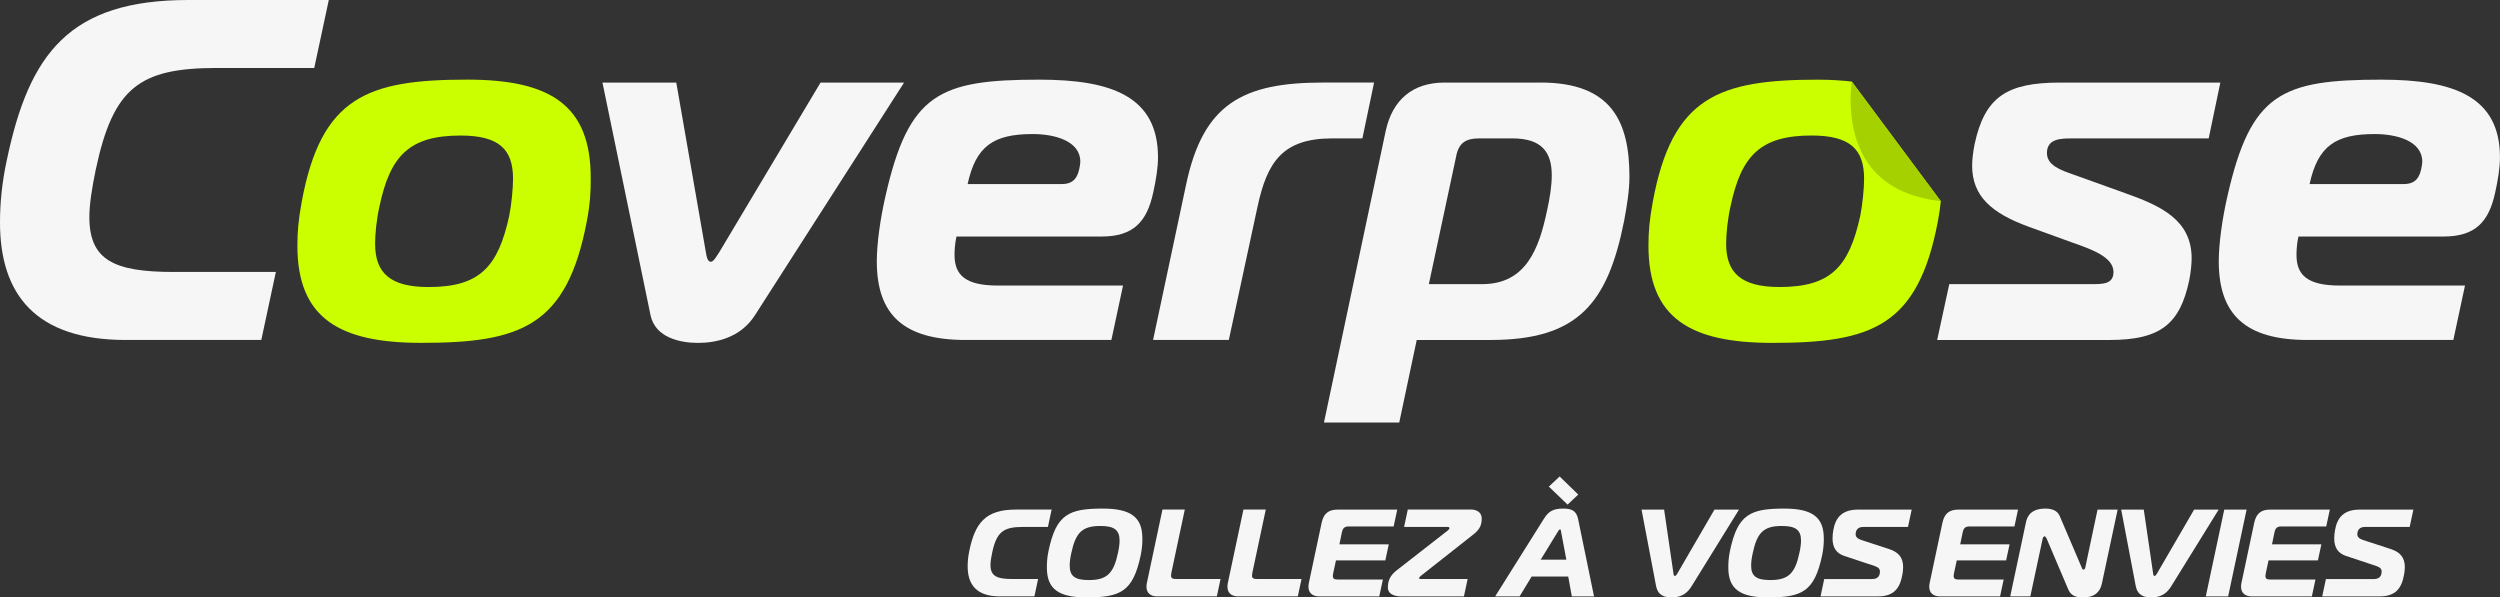 <svg xmlns="http://www.w3.org/2000/svg" id="Calque_1" viewBox="0 0 736.31 175.95"><rect x="0" y="0" width="736.31" height="175.95" fill="#333333" stroke="none"/><defs><style>.cls-1{fill:#f6f6f6;}.cls-2{fill:#cbff00;}.cls-3{fill:#a6d100;}</style></defs><path class="cls-1" d="M37.05,100.13C10.44,100.13,0,86.68,0,65.51c0-5.58.57-11.73,2-18.31C8.58,15.73,20.46,0,55.5,0h41.34l-4.29,20.02h-28.61c-22.89,0-30.61,5.72-35.76,30.04-1.14,5.58-1.86,10.15-1.86,13.87,0,12.73,7.29,16.17,24.89,16.17h30.04l-4.29,20.02h-39.91Z"></path><path class="cls-2" d="M173.99,52.35c0,4.15-.14,7.44-1.14,12.73-5.87,31.04-19.45,35.9-48.78,35.9-24.17,0-36.48-7.29-36.48-28.61,0-4.15.29-7.58,1.29-13.02,5.72-30.9,19.45-35.9,48.77-35.9,24.32,0,36.33,7.44,36.33,28.9ZM110.48,71.81c0,8.58,4.44,12.73,15.73,12.73,15.02,0,20.46-5.86,23.75-20.88.72-3.57,1.14-8.29,1.14-11.01,0-8.58-4.01-12.73-15.45-12.73-15.02,0-20.74,5.87-23.89,20.88-.86,3.72-1.29,8.3-1.29,11.01Z"></path><path class="cls-1" d="M207.92,74.38c.14,1,.43,2.72,1.43,2.72.86,0,1.72-1.72,2.43-2.72l29.89-50.06h24.6l-43.92,68.52c-4.29,6.72-11.59,8.15-16.73,8.15s-12.59-1.43-14.02-8.15l-14.16-68.52h21.74l8.73,50.06Z"></path><path class="cls-1" d="M284.42,100.13c-18.31,0-26.18-7.44-26.18-23.17,0-5.15,1-12.44,2.58-19.31,6.87-30.18,15.88-34.19,45.34-34.19,21.31,0,34.9,5.01,34.9,22.89,0,3-.57,6.58-1.43,10.44-1.86,8.58-5.87,12.87-15.16,12.87h-42.77c-.43,2-.57,3.86-.57,5.43,0,5.87,3.15,9.01,12.73,9.01h36.9l-3.43,16.02h-42.91ZM312.75,54.21c4.01,0,4.72-2.72,5.15-4.58.14-.72.28-1.43.28-2,0-6.15-7.58-8.15-14.02-8.15-11.59,0-16.74,3.57-19.17,14.73h27.75Z"></path><path class="cls-1" d="M349.34,54.35c5.01-23.74,16.59-30.04,40.34-30.04h15.02l-3.44,16.45h-8.87c-14.59,0-19.17,6.87-22.03,20.17l-8.44,39.19h-22.31l9.73-45.77Z"></path><path class="cls-1" d="M453.74,24.31c20.88,0,26.17,11.44,26.17,27.75,0,4-.72,8.44-1.57,13.02-4.86,24.32-13.59,35.05-39.34,35.05h-21.74l-5.15,24.32h-22.17l18.17-85.82c2-9.3,8.01-14.31,17.31-14.31h28.32ZM420.84,83.68h15.74c13.02,0,16.73-10.73,19.02-21.46.86-3.86,1.43-7.44,1.43-10.59,0-6.44-2.57-10.87-11.59-10.87h-9.73c-4.15,0-6.15,1.43-6.87,5.44l-8.01,37.48Z"></path><path class="cls-1" d="M574.12,83.68h42.06c3.15,0,6.29,0,6.29-3.57,0-4.44-6.58-6.72-11.87-8.58l-13.02-4.72c-11.01-4.01-16.74-9.01-16.74-18.03,0-1.71.29-4.15.72-6.29,3-14.02,9.58-18.17,25.18-18.17h47.2l-3.43,16.45h-40.63c-3,0-7.01.14-7.01,4.29,0,3.57,3.86,5.01,8.01,6.43l15.16,5.44c10.44,3.72,19.45,7.87,19.45,19.17,0,1.72-.28,4.29-.71,6.44-2.72,12.87-8.44,17.59-23.46,17.59h-50.78l3.57-16.45Z"></path><path class="cls-1" d="M679.66,100.13c-18.31,0-26.18-7.44-26.18-23.17,0-5.15,1-12.44,2.58-19.31,6.87-30.18,15.88-34.19,45.34-34.19,21.31,0,34.9,5.01,34.9,22.89,0,3-.57,6.58-1.43,10.44-1.86,8.58-5.87,12.87-15.16,12.87h-42.77c-.43,2-.57,3.86-.57,5.43,0,5.87,3.15,9.01,12.73,9.01h36.9l-3.43,16.02h-42.91ZM707.99,54.21c4.01,0,4.72-2.72,5.15-4.58.14-.72.28-1.43.28-2,0-6.15-7.58-8.15-14.02-8.15-11.59,0-16.74,3.57-19.17,14.73h27.75Z"></path><path class="cls-1" d="M294.46,175.65c-6.8,0-9.46-3.43-9.46-8.84,0-1.43.14-2.99.51-4.68,1.68-8.04,4.71-12.05,13.66-12.05h10.56l-1.09,5.11h-7.31c-5.85,0-7.82,1.46-9.13,7.67-.29,1.43-.48,2.59-.48,3.54,0,3.25,1.86,4.13,6.36,4.13h7.67l-1.09,5.11h-10.19Z"></path><path class="cls-1" d="M336.46,158.52c0,1.54-.07,2.99-.51,5.08-2.27,10.67-5.92,12.35-15.97,12.35-8.08,0-11.65-2.41-11.65-8.74,0-1.53.07-2.99.51-5.08,2.26-10.63,5.92-12.34,15.96-12.34,8.08,0,11.65,2.41,11.65,8.73ZM315.05,166.6c0,3.14,1.61,4.24,5.63,4.24,5.33,0,7.31-1.94,8.58-7.96.33-1.46.48-2.67.48-3.7,0-3.14-1.64-4.27-5.66-4.27-5.33,0-7.27,1.93-8.55,7.96-.33,1.49-.48,2.7-.48,3.73Z"></path><path class="cls-1" d="M340.8,175.65c-2.01,0-3.14-1.09-3.14-2.85,0-.33.04-.69.11-1.05l4.6-21.67h6.58l-3.98,18.74c-.04.25-.07.51-.07.69,0,.77.4,1.02,1.43,1.02h13.15l-1.09,5.11h-17.57Z"></path><path class="cls-1" d="M364.65,175.65c-2.01,0-3.14-1.09-3.14-2.85,0-.33.04-.69.11-1.05l4.6-21.67h6.58l-3.98,18.74c-.04.25-.07.51-.07.69,0,.77.4,1.02,1.43,1.02h13.15l-1.09,5.11h-17.57Z"></path><path class="cls-1" d="M410.45,155.05h-13.15c-1.28,0-1.79.44-2.08,1.72l-.73,3.54h14.54l-1.02,4.75h-14.54l-.84,3.91c-.04.25-.07.51-.07.69,0,.76.4,1.02,1.43,1.02h13.3l-1.06,4.97h-17.72c-2.01,0-3.14-1.09-3.14-2.85,0-.33.04-.69.11-1.05l3.76-17.72c.58-2.74,1.97-3.94,4.71-3.94h17.57l-1.06,4.97Z"></path><path class="cls-1" d="M412.56,175.65c-1.21,0-3.8-.36-3.8-2.63,0-2.12.77-3.61,2.59-5.04l15.05-11.73c.26-.22.51-.48.51-.73,0-.14-.15-.33-.62-.33h-12.75l1.09-5.11h18.74c1.39,0,3.03.73,3.03,2.63s-.55,3.18-2.38,4.64l-15.53,12.24c-.22.19-.51.44-.51.7,0,.18.07.25.36.25h13.92l-1.1,5.11h-18.63Z"></path><path class="cls-1" d="M454.72,152.78c1.28-2.01,2.52-2.99,5.66-2.99,2.3,0,3.87.51,4.39,2.99l4.71,22.87h-6.54l-1.06-5.84h-10.78l-3.54,5.84h-7.2l14.36-22.87ZM453.77,164.84h7.56l-1.53-8.11c-.07-.4-.07-.81-.33-.81s-.51.41-.73.81l-4.97,8.11ZM464.83,145.66l-3.14,2.96-5.52-5.3,3.18-2.99,5.48,5.33Z"></path><path class="cls-1" d="M492.9,169.08c.04.33.19.55.4.55s.4-.22.62-.55l11.03-18.99h7.23l-13.88,22.43c-1.13,1.86-2.7,3.44-5.99,3.44s-4.2-1.61-4.57-3.44l-4.27-22.43h6.65l2.78,18.99Z"></path><path class="cls-1" d="M537.16,158.52c0,1.54-.07,2.99-.51,5.08-2.27,10.67-5.92,12.35-15.97,12.35-8.08,0-11.65-2.41-11.65-8.74,0-1.53.07-2.99.51-5.08,2.26-10.63,5.92-12.34,15.96-12.34,8.08,0,11.65,2.41,11.65,8.73ZM515.75,166.6c0,3.14,1.61,4.24,5.63,4.24,5.33,0,7.31-1.94,8.58-7.96.33-1.46.48-2.67.48-3.7,0-3.14-1.64-4.27-5.66-4.27-5.33,0-7.27,1.93-8.55,7.96-.33,1.49-.48,2.7-.48,3.73Z"></path><path class="cls-1" d="M537.28,170.54h14.18c1.43,0,2.23-.76,2.23-2.23,0-.66-.36-1.2-1.57-1.61l-8.99-2.99c-2.38-.8-3.4-2.56-3.4-5.11,0-.77.07-1.57.22-2.41.66-3.87,2.7-6.1,7.31-6.1h15.78l-1.09,5.11h-13.23c-1.42,0-2.19.84-2.19,2.15,0,.73.48,1.28,1.64,1.68l8.07,2.63c2.85.91,4.28,2.45,4.28,5.37,0,.65-.07,1.39-.22,2.19-.73,4.09-2.52,6.43-7.23,6.43h-16.88l1.09-5.11Z"></path><path class="cls-1" d="M593.29,155.05h-13.15c-1.28,0-1.79.44-2.08,1.72l-.73,3.54h14.54l-1.02,4.75h-14.54l-.84,3.91c-.04.25-.07.51-.07.69,0,.76.4,1.02,1.43,1.02h13.3l-1.06,4.97h-17.72c-2.01,0-3.14-1.09-3.14-2.85,0-.33.04-.69.11-1.05l3.76-17.72c.58-2.74,1.97-3.94,4.71-3.94h17.57l-1.06,4.97Z"></path><path class="cls-1" d="M619.06,171.85c-.44,2.12-1.79,4.1-5.52,4.1-1.75,0-3.51-.26-4.38-2.34l-6.39-15.02c-.22-.44-.4-.62-.59-.62-.14,0-.44.07-.58.73l-3.62,16.95h-5.92l4.64-21.84c.66-3.14,3-4.02,5.7-4.02,1.83,0,3.51.48,4.24,2.19l6.47,15.16c.11.26.19.62.51.62.4,0,.51-.44.55-.62l3.61-17.06h5.92l-4.64,21.77Z"></path><path class="cls-1" d="M634.17,169.08c.04.33.19.55.4.55s.4-.22.62-.55l11.03-18.99h7.23l-13.88,22.43c-1.13,1.86-2.7,3.44-5.99,3.44s-4.2-1.61-4.57-3.44l-4.27-22.43h6.65l2.78,18.99Z"></path><path class="cls-1" d="M649.66,175.65l5.44-25.57h6.58l-5.44,25.57h-6.58Z"></path><path class="cls-1" d="M685.12,155.05h-13.15c-1.28,0-1.79.44-2.08,1.72l-.73,3.54h14.54l-1.02,4.75h-14.54l-.84,3.91c-.04.25-.07.51-.07.69,0,.76.4,1.02,1.43,1.02h13.3l-1.06,4.97h-17.72c-2.01,0-3.14-1.09-3.14-2.85,0-.33.04-.69.11-1.05l3.76-17.72c.58-2.74,1.97-3.94,4.71-3.94h17.57l-1.06,4.97Z"></path><path class="cls-1" d="M685.04,170.54h14.18c1.43,0,2.23-.76,2.23-2.23,0-.66-.36-1.2-1.57-1.61l-8.99-2.99c-2.38-.8-3.4-2.56-3.4-5.11,0-.77.07-1.57.22-2.41.66-3.87,2.7-6.1,7.31-6.1h15.78l-1.09,5.11h-13.23c-1.42,0-2.19.84-2.19,2.15,0,.73.48,1.28,1.64,1.68l8.07,2.63c2.85.91,4.28,2.45,4.28,5.37,0,.65-.07,1.39-.22,2.19-.73,4.09-2.52,6.43-7.23,6.43h-16.88l1.09-5.11Z"></path><path class="cls-2" d="M535.57,23.46c-29.32,0-43.05,5.01-48.77,35.9-1,5.43-1.29,8.87-1.29,13.02,0,21.31,12.3,28.61,36.48,28.61,29.32,0,42.91-4.86,48.78-35.9.42-2.24.67-4.08.84-5.82l-26.23-35.25c-3.03-.34-6.24-.55-9.8-.55ZM547.87,63.65c-3.29,15.02-8.73,20.88-23.75,20.88-11.3,0-15.73-4.15-15.73-12.73,0-2.72.43-7.29,1.29-11.01,3.15-15.02,8.87-20.88,23.89-20.88,11.44,0,15.45,4.15,15.45,12.73,0,2.72-.43,7.44-1.14,11.01Z"></path><path class="cls-3" d="M571.6,59.24l-26.23-35.25c-.23,2.37-.4,4.51-.3,6.91.65,15.92,8.84,26.36,26.53,28.34Z"></path></svg>
